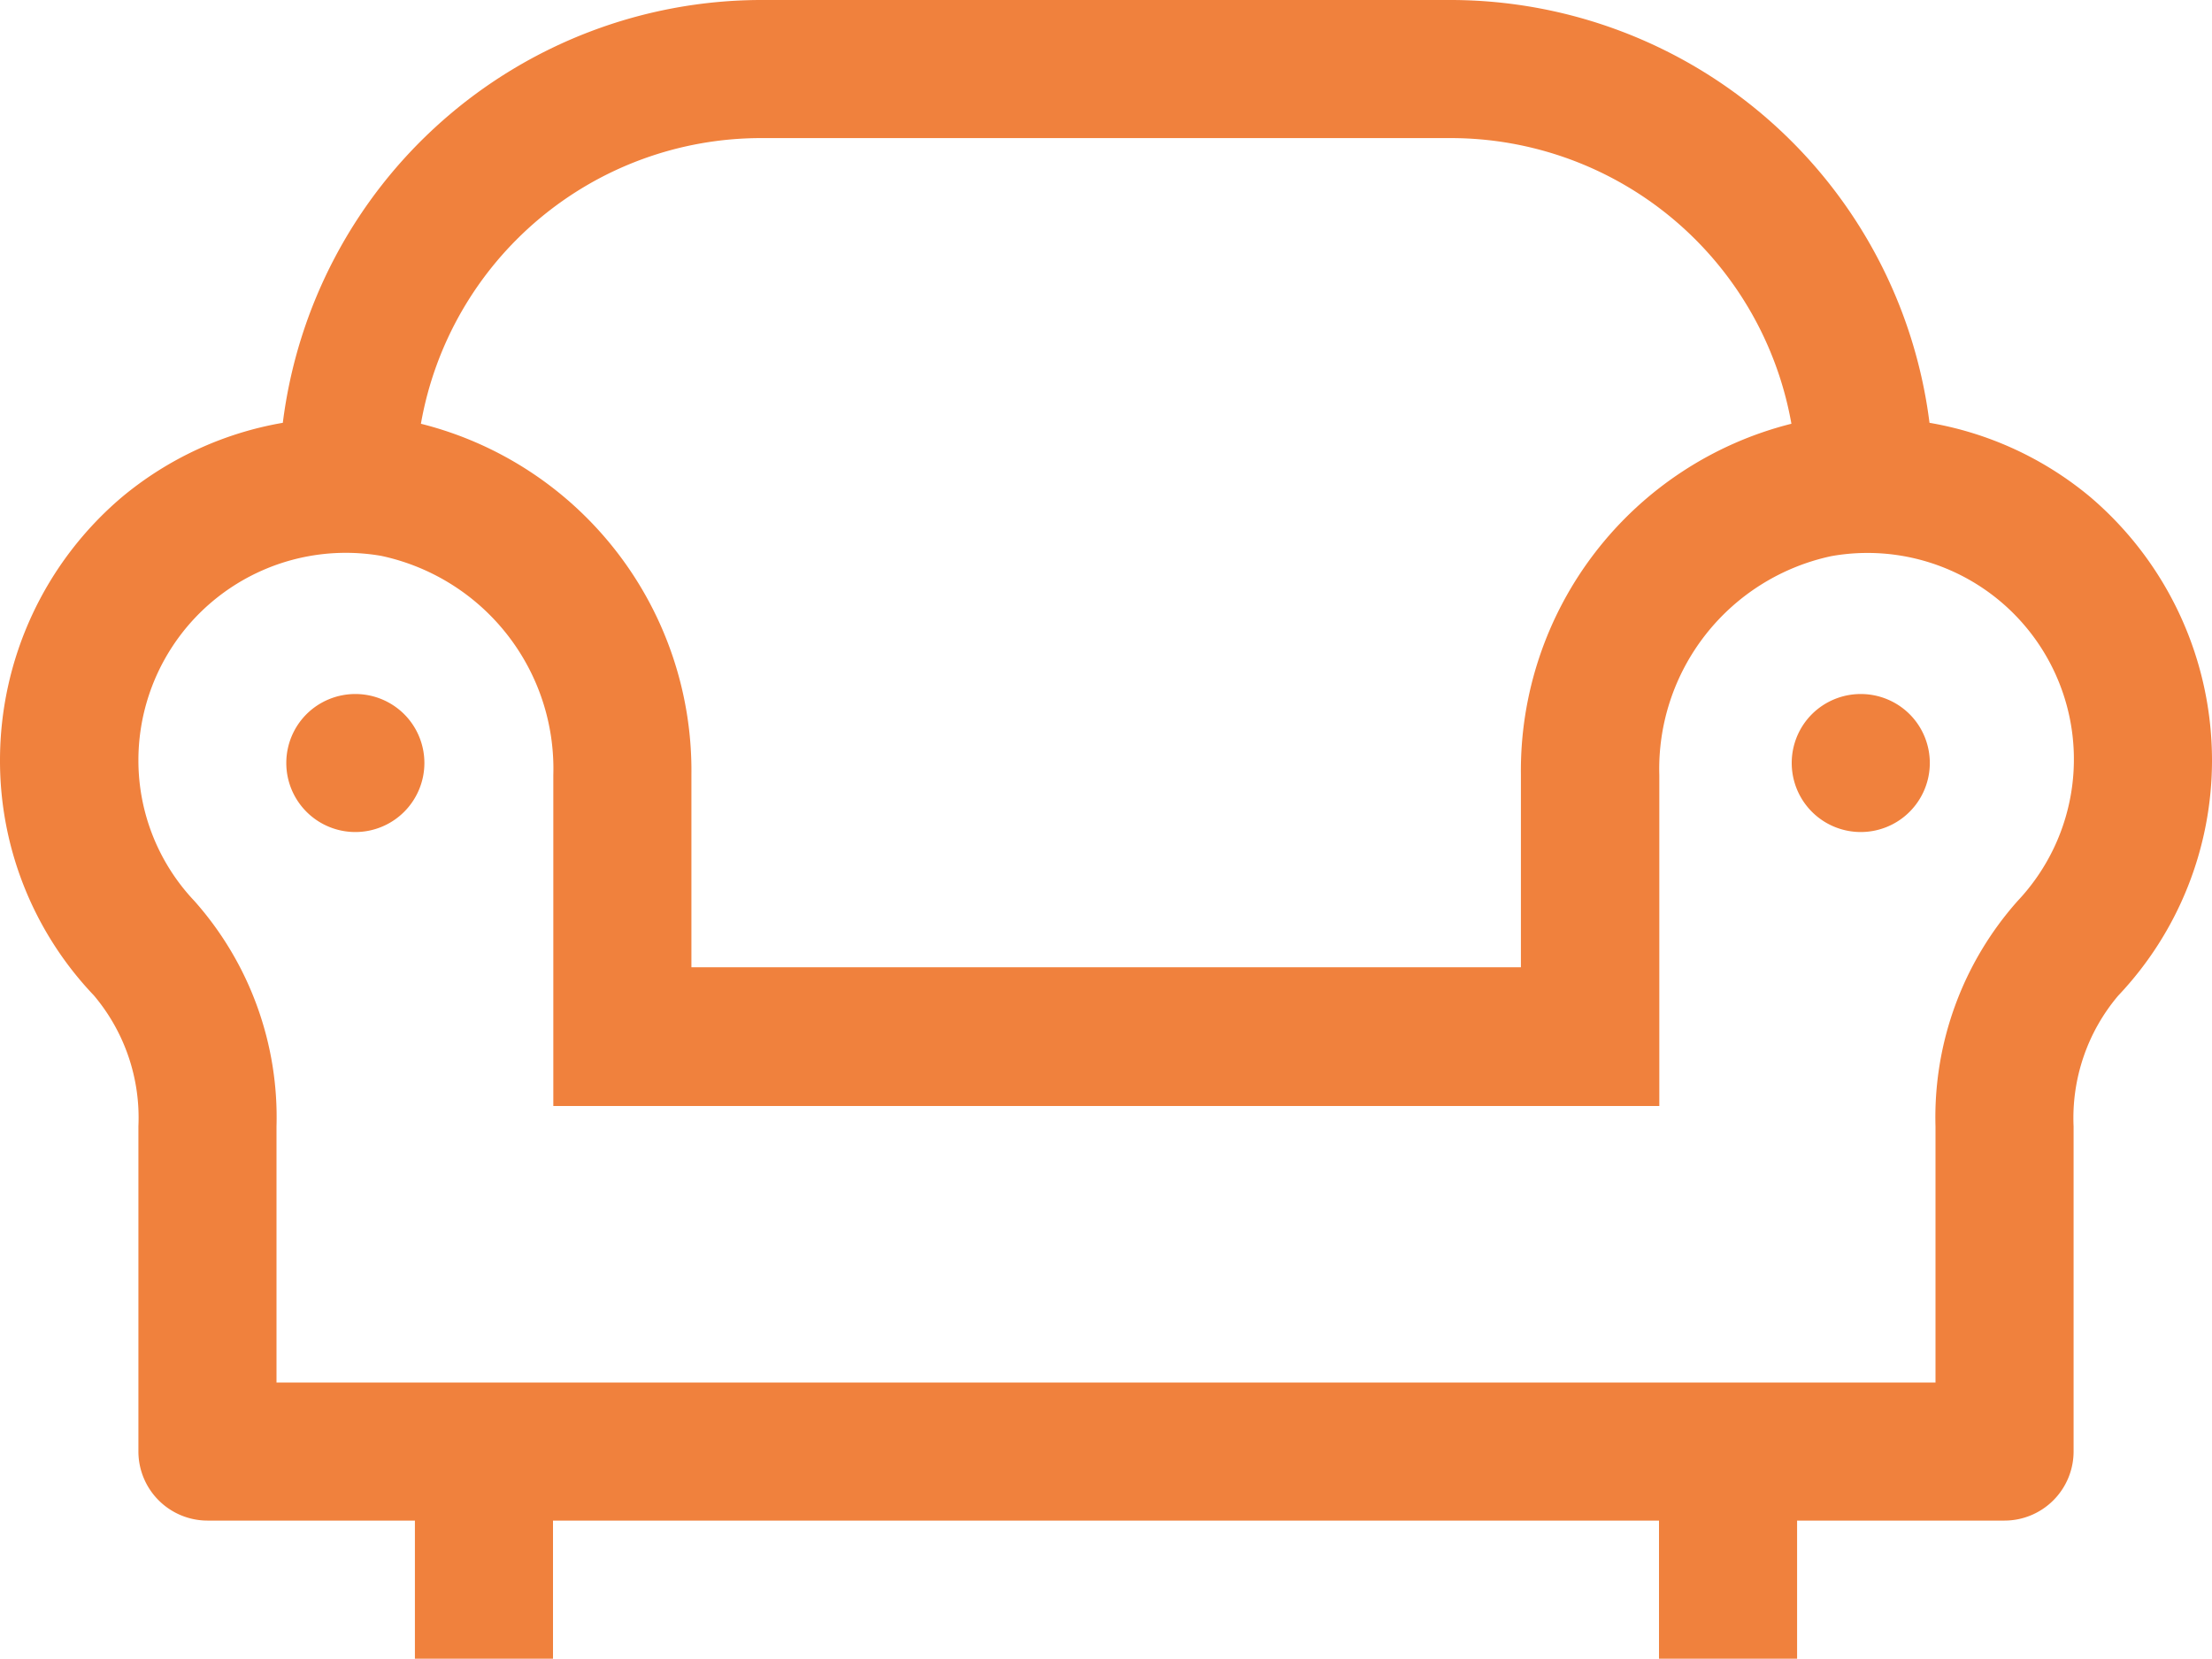 <svg xmlns="http://www.w3.org/2000/svg" width="70" height="52.49" viewBox="0 0 70 52.49"><defs><style>.a{fill:#f0813d;}</style></defs><path class="a" d="M66.15,15.73a10.772,10.772,0,0,0-5.09-2.35A15.288,15.288,0,0,0,45.94,0H24.06A15.279,15.279,0,0,0,8.95,13.38a10.823,10.823,0,0,0-5.09,2.35A10.919,10.919,0,0,0,0,24.06,10.764,10.764,0,0,0,2.97,31.5a5.994,5.994,0,0,1,1.41,4.14V45.93a2.189,2.189,0,0,0,2.19,2.19h6.56v4.37H17.5V48.12h35v4.37h4.37V48.12h6.56a2.189,2.189,0,0,0,2.19-2.19V35.65a5.994,5.994,0,0,1,1.41-4.14A10.828,10.828,0,0,0,70,24.07,10.949,10.949,0,0,0,66.15,15.73ZM24.06,4.37H45.94a10.951,10.951,0,0,1,10.75,9.04,11.317,11.317,0,0,0-8.56,11.11v6.09H21.88V24.52a11.317,11.317,0,0,0-8.56-11.11A10.932,10.932,0,0,1,24.06,4.37ZM63.85,28.51a10.3,10.3,0,0,0-2.6,7.14v8.1H8.75v-8.1a10.3,10.3,0,0,0-2.6-7.14,6.468,6.468,0,0,1-1.77-4.45,6.565,6.565,0,0,1,7.68-6.47,6.886,6.886,0,0,1,5.45,6.94V35h35V24.54a6.886,6.886,0,0,1,5.44-6.94,6.531,6.531,0,0,1,5.9,10.91Z"/><path class="a" d="M60.43,22.6a2.185,2.185,0,1,1-3.09,0,2.191,2.191,0,0,1,3.09,0"/><path class="a" d="M12.79,22.6a2.185,2.185,0,1,1-3.09,0,2.191,2.191,0,0,1,3.09,0"/></svg>